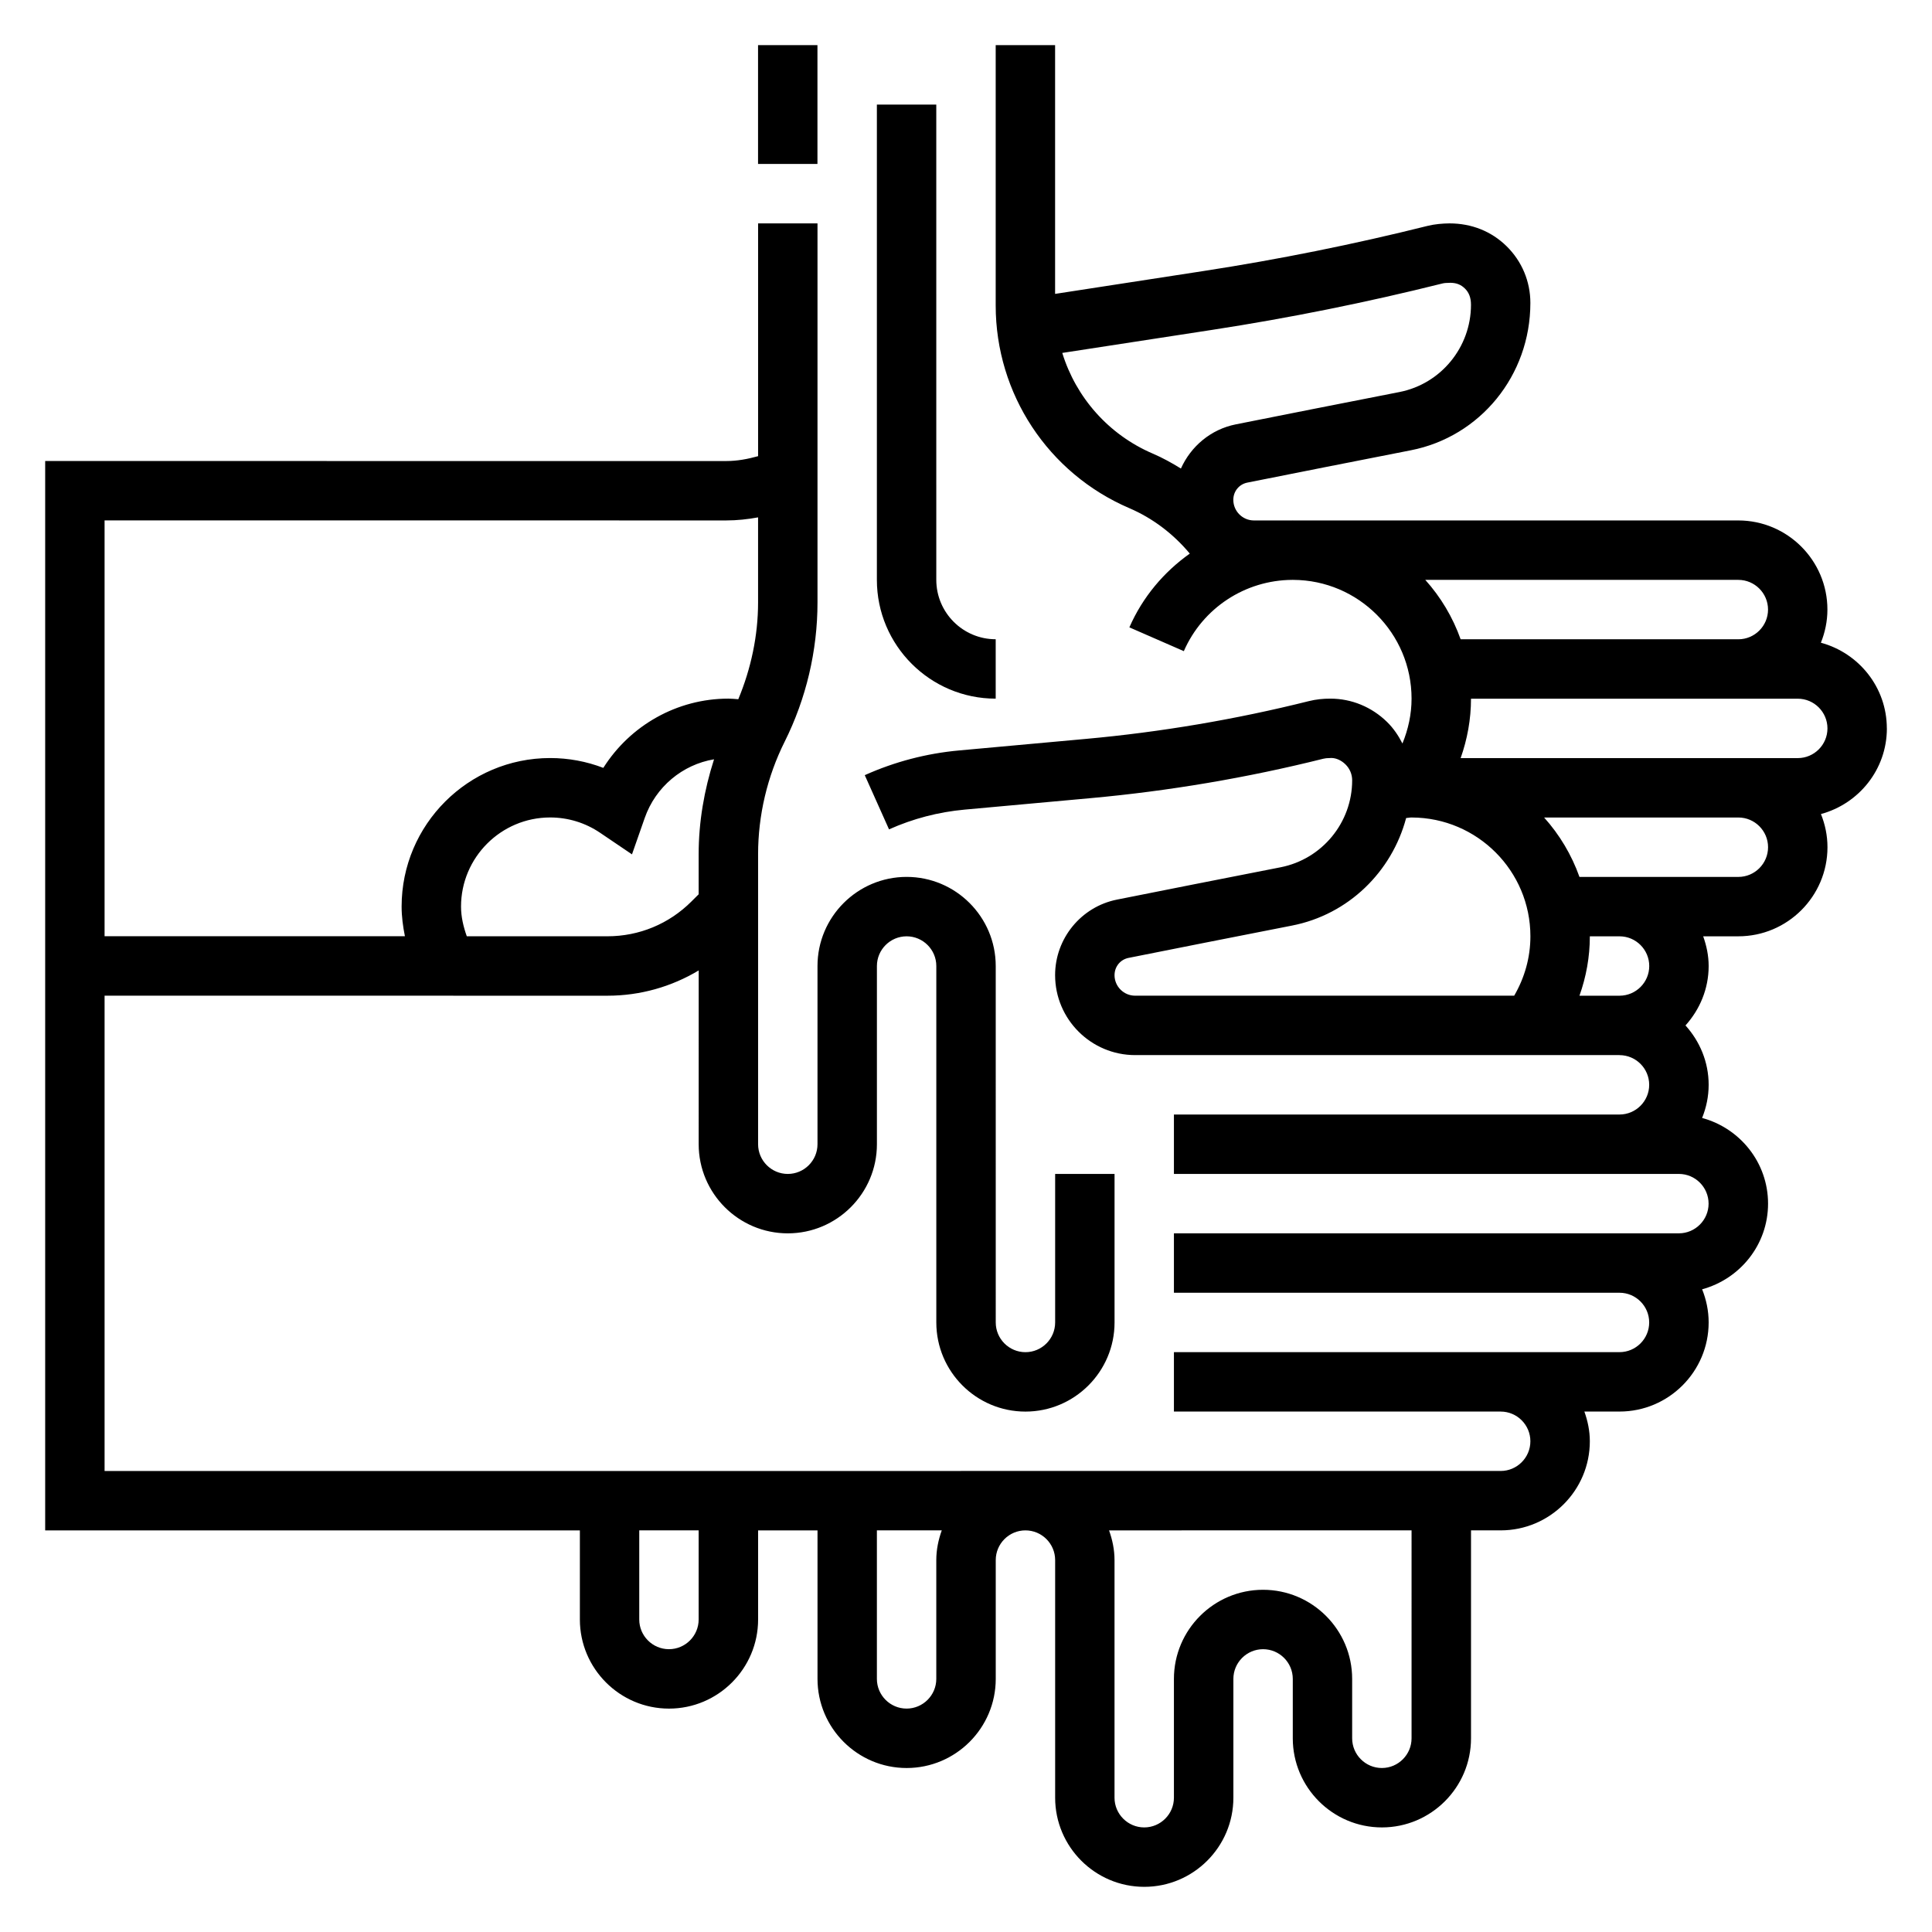 <?xml version="1.0" encoding="UTF-8"?>
<!-- Uploaded to: ICON Repo, www.svgrepo.com, Generator: ICON Repo Mixer Tools -->
<svg fill="#000000" width="800px" height="800px" version="1.1" viewBox="144 144 512 512" xmlns="http://www.w3.org/2000/svg">
 <g>
  <path d="m644.03 337.03c0-10.887-7.438-19.988-17.477-22.703 1.094-2.723 1.73-5.676 1.73-8.785 0-13.02-10.598-23.617-23.617-23.617h-117.85c-0.078 0-0.152-0.008-0.23-0.008-0.055 0-0.102 0.008-0.156 0.008h-10.125c-3.008 0-5.457-2.449-5.465-5.457 0-2.258 1.527-4.141 3.723-4.574 10.855-2.164 28.582-5.684 43.297-8.559 18.367-3.578 31.703-19.793 31.703-39.051 0-5.707-2.242-11.043-6.312-15.043-3.969-3.898-9.195-6.039-15.129-6.039-1.883 0.023-3.856 0.188-5.762 0.652-19.555 4.887-39.566 8.918-59.473 11.98l-39.277 6.051v-65.922h-15.742v68.992c0 23.41 13.902 44.492 35.426 53.719 6.219 2.668 11.699 6.856 16.012 12.035-6.863 4.871-12.492 11.5-16.012 19.547l14.43 6.305c4.992-11.43 16.254-18.82 28.719-18.887h0.27c17.297 0.066 31.363 14.148 31.363 31.473 0 4.148-0.883 8.141-2.418 11.887-1.055-2.07-2.356-4.016-4.062-5.691-4.082-4.004-9.445-6.195-15.008-6.195-1.945-0.008-3.84 0.188-5.707 0.652-19.406 4.856-39.328 8.227-59.223 10.027l-33.465 3.047c-8.676 0.789-17.09 2.992-25.023 6.551l6.43 14.367c6.344-2.844 13.082-4.598 20.02-5.234l33.465-3.047c20.695-1.883 41.422-5.391 61.598-10.438 0.488-0.117 1-0.18 1.652-0.18 1.551-0.164 3.102 0.566 4.234 1.684 1.133 1.117 1.766 2.613 1.766 4.211 0 11.211-7.981 20.898-18.973 23.051-14.738 2.875-32.48 6.398-43.359 8.566-9.5 1.891-16.398 10.312-16.391 20.027 0.008 11.68 9.527 21.18 21.207 21.18h128.36v0.008h0.023c4.328 0.016 7.848 3.535 7.848 7.867 0 4.336-3.535 7.871-7.871 7.871h-118.08v15.742h133.82c4.336 0 7.871 3.535 7.871 7.871 0 4.336-3.535 7.871-7.871 7.871l-133.82 0.004v15.742h118.08c4.336 0 7.871 3.535 7.871 7.871 0 4.336-3.535 7.871-7.871 7.871l-118.08 0.004v15.742h86.594c4.336 0 7.871 3.535 7.871 7.871 0 4.336-3.535 7.871-7.871 7.871l-369.98 0.004v-125.96l133.27 0.008c8.66 0 16.941-2.363 24.176-6.699l-0.004 46.059c0 13.02 10.598 23.617 23.617 23.617s23.617-10.598 23.617-23.617v-47.23c0-4.336 3.535-7.871 7.871-7.871 4.336 0 7.871 3.535 7.871 7.871v94.465c0 13.02 10.598 23.617 23.617 23.617 13.02 0 23.617-10.598 23.617-23.617v-39.359h-15.742v39.359c0 4.336-3.535 7.871-7.871 7.871-4.336 0-7.871-3.535-7.871-7.871l-0.004-94.465c0-13.02-10.598-23.617-23.617-23.617-13.02 0-23.617 10.598-23.617 23.617v47.23c0 4.336-3.535 7.871-7.871 7.871s-7.871-3.535-7.871-7.871v-76.863c0-10.297 2.434-20.609 7.047-29.828 5.691-11.391 8.695-24.133 8.695-36.863v-100.48h-15.742v61.691c-2.738 0.762-5.527 1.289-8.406 1.289h-0.023l-180.5-0.004v283.39h141.7v23.617c0 13.02 10.598 23.617 23.617 23.617 13.02 0 23.617-10.598 23.617-23.617v-23.617h15.742v39.359c0 13.02 10.598 23.617 23.617 23.617 13.02 0 23.617-10.598 23.617-23.617v-31.488c0-4.336 3.535-7.871 7.871-7.871 4.336 0 7.871 3.535 7.871 7.871v62.977c0 13.02 10.598 23.617 23.617 23.617s23.617-10.598 23.617-23.617v-31.488c0-4.336 3.535-7.871 7.871-7.871s7.871 3.535 7.871 7.871v15.742c0 13.02 10.598 23.617 23.617 23.617s23.617-10.598 23.617-23.617v-55.105h7.871c13.02 0 23.617-10.598 23.617-23.617 0-2.769-0.566-5.398-1.449-7.871h9.32c13.02 0 23.617-10.598 23.617-23.617 0-3.109-0.637-6.062-1.73-8.785 10.035-2.723 17.473-11.812 17.473-22.699 0-10.887-7.438-19.988-17.477-22.703 1.094-2.727 1.734-5.676 1.734-8.785 0-6.07-2.363-11.547-6.141-15.734 3.777-4.191 6.141-9.68 6.141-15.746 0-2.769-0.566-5.398-1.449-7.871l9.32-0.004c13.02 0 23.617-10.598 23.617-23.617 0-3.109-0.637-6.062-1.73-8.785 10.035-2.715 17.473-11.812 17.473-22.699zm-316.79 45.871c-5.945 5.941-13.848 9.223-22.262 9.223h-37.273c-0.898-2.535-1.527-5.156-1.527-7.871 0-13.02 10.598-23.617 23.617-23.617 4.738 0 9.305 1.402 13.219 4.047l8.469 5.731 3.379-9.652c2.891-8.258 10.012-14.145 18.367-15.539-2.613 8.125-4.078 16.621-4.078 25.145v10.629zm9.219-100.98h0.031c2.852 0 5.644-0.309 8.406-0.812v22.562c0 8.777-1.867 17.523-5.242 25.633-0.875-0.062-1.75-0.16-2.629-0.16-13.602 0-26.039 7.109-33.141 18.352-4.465-1.715-9.227-2.606-14.094-2.606-21.703 0-39.359 17.656-39.359 39.359 0 2.66 0.355 5.281 0.875 7.863h-79.594v-110.2zm-7.309 291.26c0 4.336-3.535 7.871-7.871 7.871-4.336 0-7.871-3.535-7.871-7.871v-23.617h15.742zm62.977-15.746v31.488c0 4.336-3.535 7.871-7.871 7.871-4.336 0-7.871-3.535-7.871-7.871v-39.359h17.191c-0.883 2.473-1.449 5.102-1.449 7.871zm125.95 47.234c0 4.336-3.535 7.871-7.871 7.871-4.336 0-7.871-3.535-7.871-7.871v-15.742c0-13.02-10.598-23.617-23.617-23.617s-23.617 10.598-23.617 23.617v31.488c0 4.336-3.535 7.871-7.871 7.871-4.336 0-7.871-3.535-7.871-7.871v-62.977c0-2.769-0.566-5.398-1.449-7.871l80.168-0.004zm-68.582-340.46c-11.73-5.031-20.355-14.895-23.984-26.68l39.77-6.117c20.387-3.133 40.871-7.266 60.883-12.266 0.512-0.133 1.016-0.195 2.219-0.203 1.645 0.016 2.816 0.52 3.84 1.527 1.035 1.016 1.602 2.371 1.602 4.305 0 11.25-7.981 20.973-18.973 23.121-14.738 2.875-32.48 6.398-43.359 8.566-6.613 1.316-11.902 5.824-14.539 11.707-2.394-1.48-4.867-2.852-7.457-3.961zm155.18 33.465c4.336 0 7.871 3.535 7.871 7.871 0 4.336-3.535 7.871-7.871 7.871h-73.594c-2.086-5.871-5.281-11.195-9.367-15.742zm-165.31 104.75c0-2.258 1.527-4.141 3.723-4.574 10.855-2.164 28.582-5.684 43.297-8.559 14.98-2.922 26.473-14.281 30.254-28.504 0.484-0.02 0.957-0.148 1.445-0.148v0.008h0.109c17.312 0.074 31.379 14.156 31.379 31.48 0 5.621-1.527 10.973-4.297 15.742h-100.45c-3.008 0.004-5.465-2.445-5.465-5.445zm141.7-2.414c0 4.328-3.519 7.848-7.848 7.863h-0.023-10.621c1.781-5 2.75-10.281 2.75-15.738h7.871c4.336 0 7.871 3.535 7.871 7.875zm23.617-23.617h-42.109c-2.086-5.871-5.281-11.195-9.367-15.742l51.477-0.004c4.336 0 7.871 3.535 7.871 7.871 0 4.34-3.535 7.875-7.871 7.875zm15.742-31.488h-89.34c1.77-5.008 2.746-10.289 2.746-15.742h86.594c4.336 0 7.871 3.535 7.871 7.871 0.004 4.336-3.531 7.871-7.871 7.871z"/>
  <path d="m344.89 155.96h15.742v31.488h-15.742z"/>
  <path d="m407.87 329.15v-15.742c-8.684 0-15.742-7.062-15.742-15.742l-0.004-125.95h-15.742v125.95c0 17.363 14.121 31.484 31.488 31.484z"/>
 </g>
</svg>